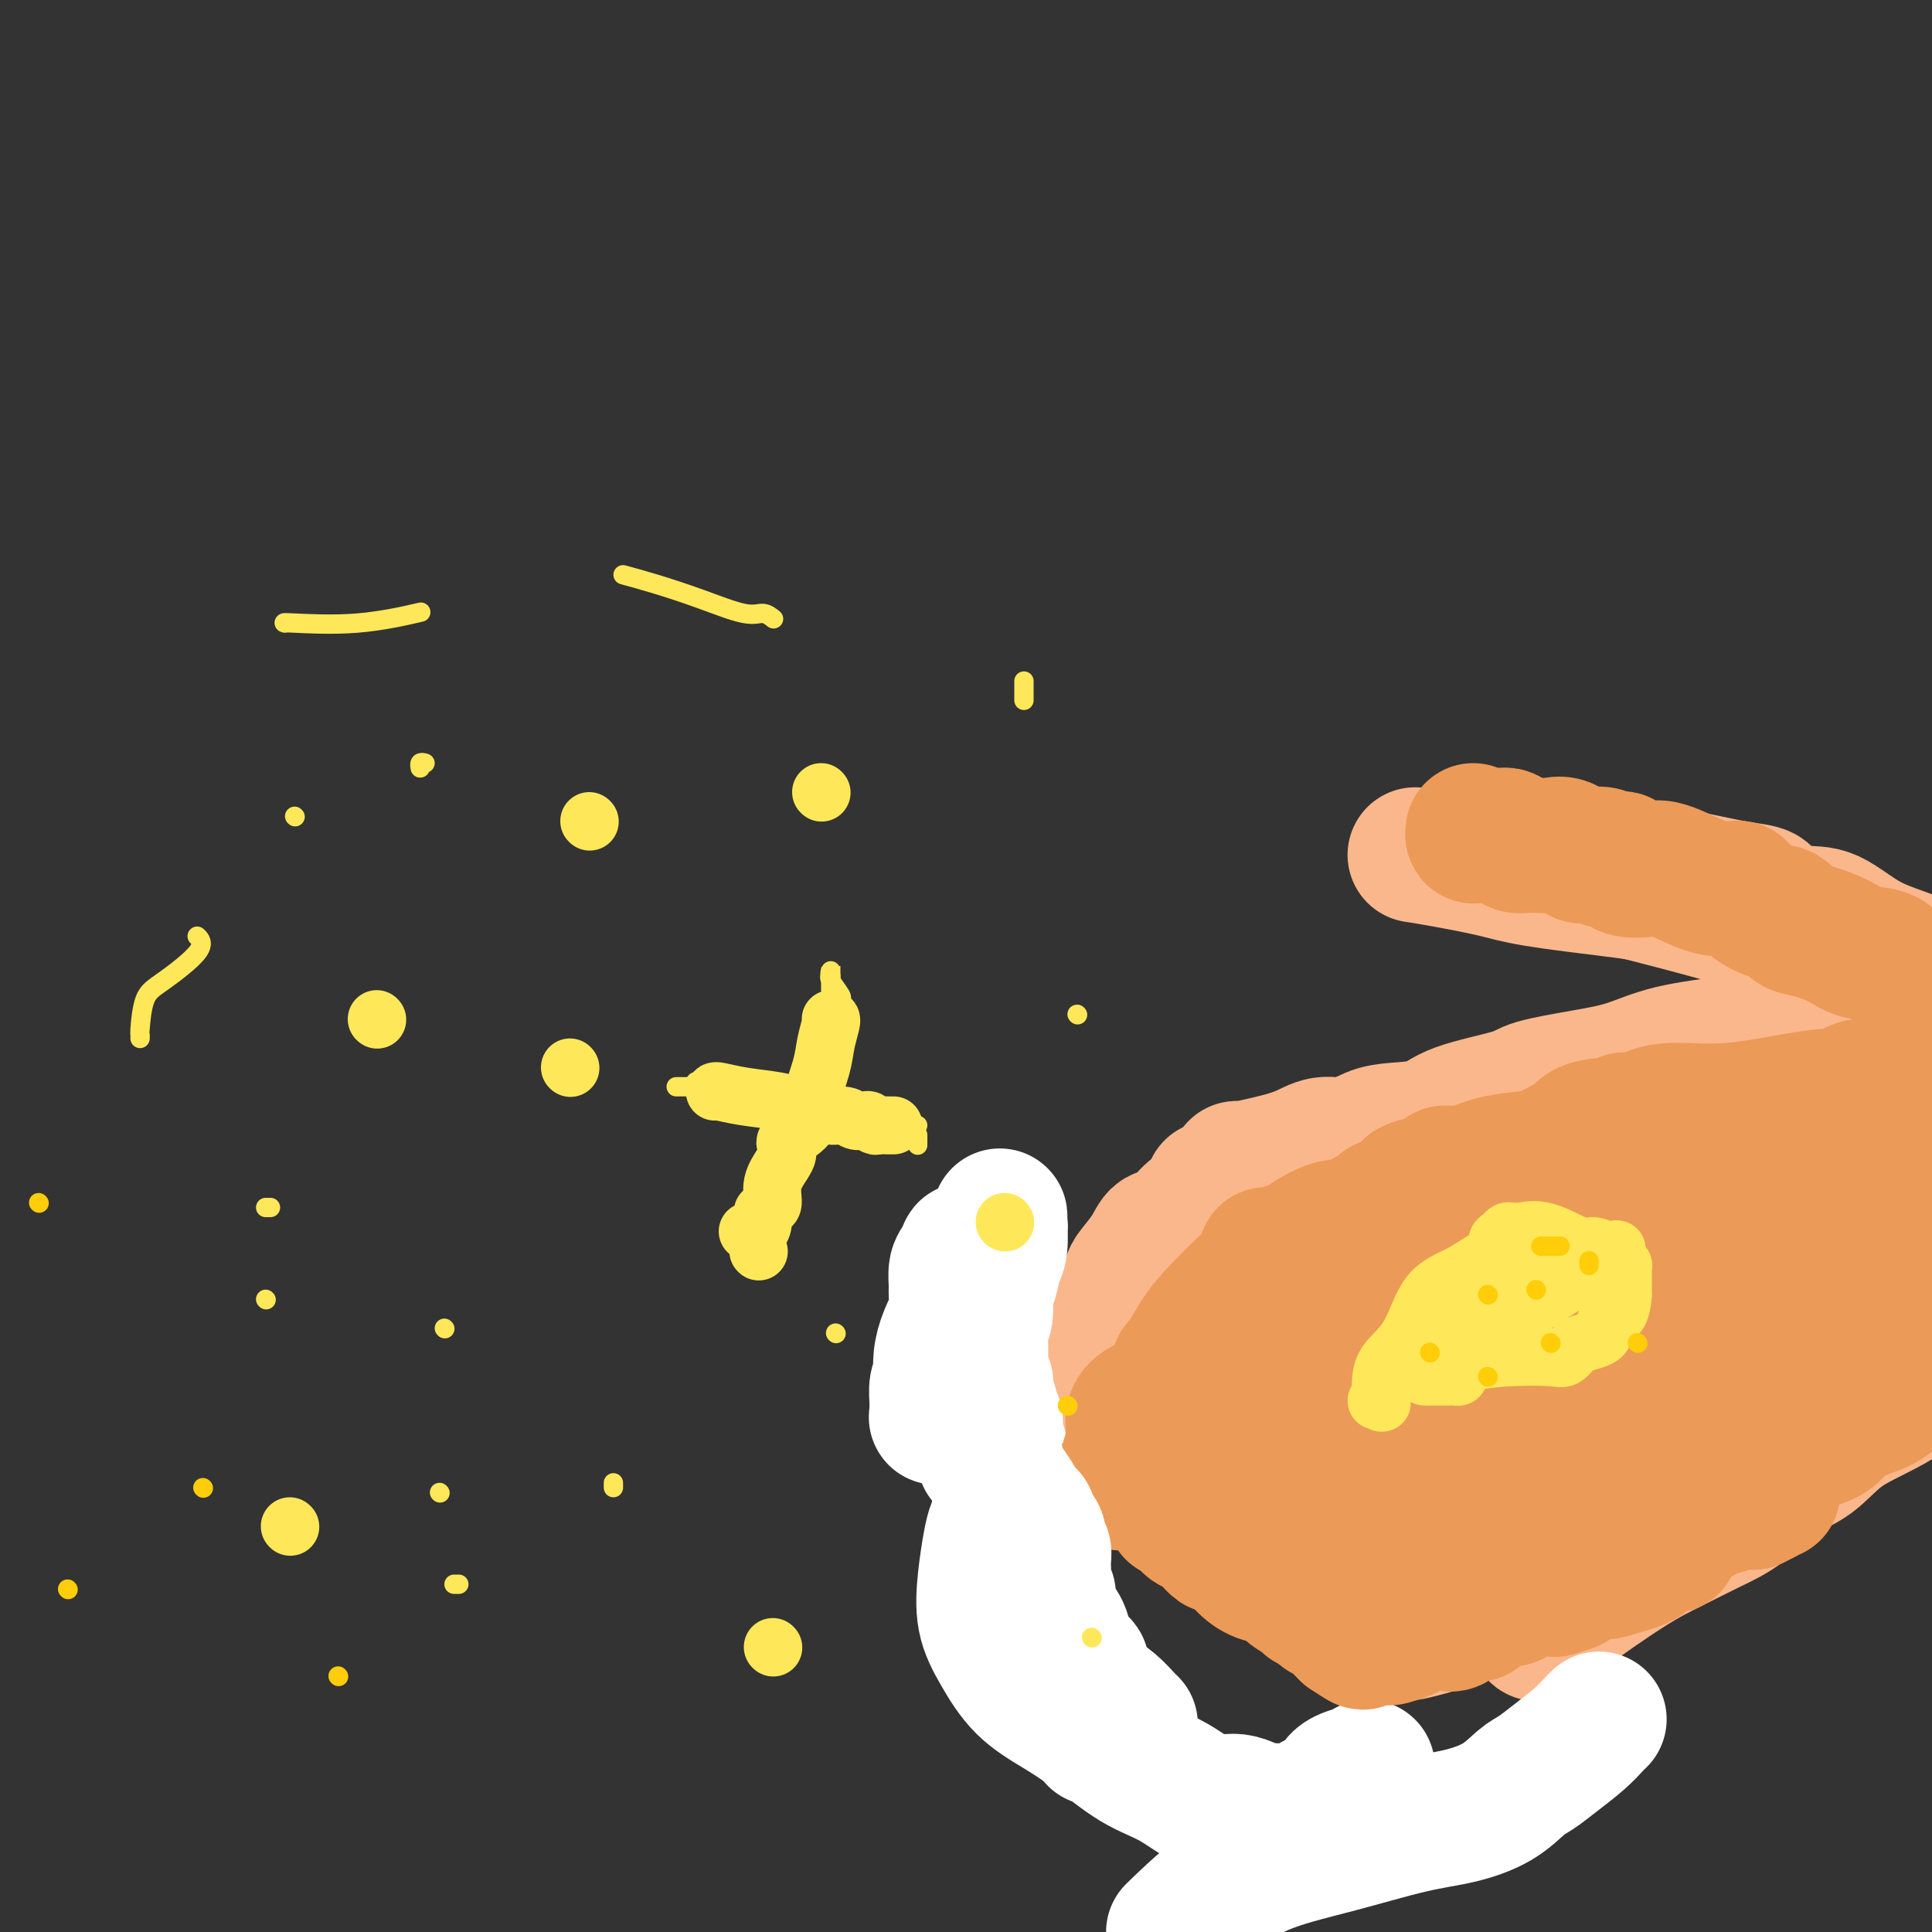 <svg viewBox='0 0 400 400' version='1.1' xmlns='http://www.w3.org/2000/svg' xmlns:xlink='http://www.w3.org/1999/xlink'><rect x="0" y="0" width="400" height="400" fill="#333333" stroke="none"/><g fill='none' stroke='#FBB78C' stroke-width='28' stroke-linecap='round' stroke-linejoin='round'><path d='M251,246c0.467,-0.052 0.934,-0.104 1,0c0.066,0.104 -0.270,0.364 0,0c0.270,-0.364 1.144,-1.351 2,-2c0.856,-0.649 1.692,-0.961 2,-1c0.308,-0.039 0.087,0.194 0,0c-0.087,-0.194 -0.040,-0.817 0,-1c0.040,-0.183 0.074,0.072 1,0c0.926,-0.072 2.743,-0.471 5,-1c2.257,-0.529 4.953,-1.189 7,-2c2.047,-0.811 3.443,-1.774 5,-2c1.557,-0.226 3.273,0.285 5,0c1.727,-0.285 3.464,-1.364 5,-2c1.536,-0.636 2.870,-0.828 5,-1c2.130,-0.172 5.056,-0.326 7,-1c1.944,-0.674 2.905,-1.870 6,-3c3.095,-1.130 8.324,-2.193 11,-3c2.676,-0.807 2.801,-1.357 5,-2c2.199,-0.643 6.474,-1.378 10,-2c3.526,-0.622 6.305,-1.129 9,-2c2.695,-0.871 5.308,-2.106 9,-3c3.692,-0.894 8.463,-1.448 12,-2c3.537,-0.552 5.841,-1.101 9,-2c3.159,-0.899 7.174,-2.149 10,-3c2.826,-0.851 4.463,-1.304 6,-2c1.537,-0.696 2.974,-1.635 4,-2c1.026,-0.365 1.639,-0.156 2,0c0.361,0.156 0.468,0.258 1,0c0.532,-0.258 1.489,-0.877 3,-1c1.511,-0.123 3.574,0.251 6,0c2.426,-0.251 5.213,-1.125 8,-2'/><path d='M293,177c1.568,0.242 3.135,0.485 6,1c2.865,0.515 7.027,1.304 10,2c2.973,0.696 4.755,1.299 9,2c4.245,0.701 10.951,1.499 15,2c4.049,0.501 5.439,0.705 7,1c1.561,0.295 3.292,0.680 5,1c1.708,0.320 3.392,0.573 5,1c1.608,0.427 3.139,1.027 6,2c2.861,0.973 7.052,2.320 10,3c2.948,0.680 4.655,0.691 6,1c1.345,0.309 2.330,0.914 3,1c0.670,0.086 1.024,-0.346 2,0c0.976,0.346 2.573,1.469 4,2c1.427,0.531 2.684,0.468 5,1c2.316,0.532 5.690,1.659 7,2c1.310,0.341 0.557,-0.105 1,0c0.443,0.105 2.081,0.759 3,1c0.919,0.241 1.120,0.069 2,0c0.880,-0.069 2.440,-0.034 4,0'/><path d='M310,173c1.467,0.842 2.934,1.684 4,2c1.066,0.316 1.730,0.104 2,0c0.270,-0.104 0.147,-0.102 1,0c0.853,0.102 2.684,0.303 6,1c3.316,0.697 8.117,1.891 13,3c4.883,1.109 9.848,2.133 14,3c4.152,0.867 7.489,1.577 10,2c2.511,0.423 4.194,0.560 5,1c0.806,0.440 0.736,1.183 2,2c1.264,0.817 3.864,1.708 6,2c2.136,0.292 3.810,-0.014 6,1c2.190,1.014 4.897,3.350 8,5c3.103,1.650 6.601,2.614 10,4c3.399,1.386 6.700,3.193 10,5'/><path d='M305,174c0.141,0.513 0.282,1.025 0,1c-0.282,-0.025 -0.986,-0.589 1,0c1.986,0.589 6.662,2.330 12,4c5.338,1.670 11.337,3.268 18,5c6.663,1.732 13.989,3.599 19,5c5.011,1.401 7.707,2.337 12,3c4.293,0.663 10.182,1.054 14,2c3.818,0.946 5.567,2.447 7,3c1.433,0.553 2.552,0.158 3,0c0.448,-0.158 0.224,-0.079 0,0'/><path d='M243,257c0.099,0.000 0.197,0.000 0,0c-0.197,0.000 -0.690,0.000 1,0c1.690,0.000 5.563,0.000 8,0c2.437,0.000 3.437,0.000 4,0c0.563,0.000 0.690,0.000 1,0c0.310,0.000 0.803,-0.000 1,0c0.197,0.000 0.099,0.000 0,0'/><path d='M252,253c-0.054,0.192 -0.109,0.383 0,0c0.109,-0.383 0.381,-1.342 1,-2c0.619,-0.658 1.583,-1.017 2,-1c0.417,0.017 0.285,0.409 1,0c0.715,-0.409 2.278,-1.618 3,-2c0.722,-0.382 0.604,0.062 1,0c0.396,-0.062 1.306,-0.631 3,-1c1.694,-0.369 4.170,-0.538 6,-1c1.830,-0.462 3.012,-1.218 5,-2c1.988,-0.782 4.781,-1.590 7,-2c2.219,-0.410 3.864,-0.421 6,-1c2.136,-0.579 4.762,-1.724 7,-2c2.238,-0.276 4.089,0.318 6,0c1.911,-0.318 3.884,-1.548 5,-2c1.116,-0.452 1.376,-0.125 3,0c1.624,0.125 4.613,0.048 6,0c1.387,-0.048 1.171,-0.066 2,0c0.829,0.066 2.704,0.216 4,0c1.296,-0.216 2.015,-0.797 3,-1c0.985,-0.203 2.237,-0.029 3,0c0.763,0.029 1.037,-0.087 2,0c0.963,0.087 2.616,0.378 4,0c1.384,-0.378 2.500,-1.426 4,-2c1.500,-0.574 3.385,-0.675 5,-1c1.615,-0.325 2.961,-0.874 4,-1c1.039,-0.126 1.773,0.173 3,0c1.227,-0.173 2.948,-0.817 4,-1c1.052,-0.183 1.437,0.095 2,0c0.563,-0.095 1.305,-0.564 2,-1c0.695,-0.436 1.341,-0.839 2,-1c0.659,-0.161 1.329,-0.081 2,0'/><path d='M360,229c4.463,-1.327 1.619,-1.144 1,-1c-0.619,0.144 0.987,0.249 3,0c2.013,-0.249 4.432,-0.851 7,-1c2.568,-0.149 5.285,0.156 8,0c2.715,-0.156 5.429,-0.774 8,-1c2.571,-0.226 5.000,-0.061 7,0c2.000,0.061 3.571,0.017 5,0c1.429,-0.017 2.714,-0.009 4,0'/><path d='M270,285c-0.112,0.049 -0.223,0.098 0,0c0.223,-0.098 0.782,-0.344 2,-1c1.218,-0.656 3.095,-1.724 5,-3c1.905,-1.276 3.838,-2.762 6,-4c2.162,-1.238 4.551,-2.229 6,-3c1.449,-0.771 1.956,-1.321 3,-2c1.044,-0.679 2.625,-1.487 4,-2c1.375,-0.513 2.546,-0.731 4,-2c1.454,-1.269 3.193,-3.590 5,-5c1.807,-1.410 3.683,-1.908 6,-3c2.317,-1.092 5.075,-2.779 8,-4c2.925,-1.221 6.017,-1.976 9,-3c2.983,-1.024 5.858,-2.315 8,-3c2.142,-0.685 3.550,-0.763 5,-1c1.450,-0.237 2.940,-0.634 4,-1c1.060,-0.366 1.688,-0.699 3,-1c1.312,-0.301 3.308,-0.568 6,-1c2.692,-0.432 6.082,-1.030 9,-2c2.918,-0.970 5.365,-2.312 9,-3c3.635,-0.688 8.459,-0.720 12,-1c3.541,-0.280 5.800,-0.806 8,-1c2.200,-0.194 4.343,-0.055 6,0c1.657,0.055 2.829,0.028 4,0'/><path d='M264,290c0.228,-0.018 0.456,-0.036 1,0c0.544,0.036 1.403,0.125 3,0c1.597,-0.125 3.934,-0.463 6,-1c2.066,-0.537 3.863,-1.272 6,-2c2.137,-0.728 4.614,-1.447 7,-2c2.386,-0.553 4.683,-0.939 9,-2c4.317,-1.061 10.656,-2.798 16,-4c5.344,-1.202 9.693,-1.869 14,-3c4.307,-1.131 8.573,-2.726 12,-4c3.427,-1.274 6.017,-2.228 9,-3c2.983,-0.772 6.360,-1.362 9,-2c2.640,-0.638 4.545,-1.326 7,-2c2.455,-0.674 5.462,-1.335 9,-2c3.538,-0.665 7.606,-1.333 11,-2c3.394,-0.667 6.112,-1.333 9,-2c2.888,-0.667 5.944,-1.333 9,-2'/><path d='M243,296c0.313,0.217 0.626,0.435 1,0c0.374,-0.435 0.808,-1.522 2,-2c1.192,-0.478 3.142,-0.348 6,-1c2.858,-0.652 6.623,-2.086 10,-3c3.377,-0.914 6.366,-1.307 10,-2c3.634,-0.693 7.912,-1.685 12,-3c4.088,-1.315 7.986,-2.954 12,-4c4.014,-1.046 8.142,-1.499 11,-2c2.858,-0.501 4.444,-1.051 7,-2c2.556,-0.949 6.082,-2.296 9,-3c2.918,-0.704 5.227,-0.763 7,-1c1.773,-0.237 3.011,-0.651 4,-1c0.989,-0.349 1.728,-0.632 2,-1c0.272,-0.368 0.078,-0.819 0,-1c-0.078,-0.181 -0.039,-0.090 0,0'/><path d='M270,320c-0.049,0.053 -0.099,0.106 0,0c0.099,-0.106 0.346,-0.372 1,-1c0.654,-0.628 1.717,-1.619 3,-2c1.283,-0.381 2.788,-0.153 4,-1c1.212,-0.847 2.131,-2.768 4,-4c1.869,-1.232 4.688,-1.776 7,-3c2.312,-1.224 4.116,-3.130 7,-5c2.884,-1.870 6.846,-3.704 10,-5c3.154,-1.296 5.499,-2.053 9,-3c3.501,-0.947 8.156,-2.082 12,-3c3.844,-0.918 6.876,-1.617 13,-3c6.124,-1.383 15.341,-3.449 23,-5c7.659,-1.551 13.760,-2.586 20,-4c6.240,-1.414 12.620,-3.207 19,-5'/><path d='M318,338c0.192,0.213 0.384,0.427 1,0c0.616,-0.427 1.657,-1.493 5,-4c3.343,-2.507 8.990,-6.453 13,-9c4.010,-2.547 6.385,-3.694 9,-5c2.615,-1.306 5.471,-2.771 8,-4c2.529,-1.229 4.730,-2.222 7,-4c2.270,-1.778 4.608,-4.341 7,-6c2.392,-1.659 4.837,-2.414 7,-4c2.163,-1.586 4.044,-4.004 7,-6c2.956,-1.996 6.987,-3.570 11,-6c4.013,-2.430 8.006,-5.715 12,-9'/><path d='M388,286c1.826,-0.340 3.652,-0.679 0,0c-3.652,0.679 -12.782,2.377 -20,4c-7.218,1.623 -12.525,3.170 -16,4c-3.475,0.830 -5.120,0.943 -6,1c-0.880,0.057 -0.995,0.057 -1,0c-0.005,-0.057 0.101,-0.170 0,0c-0.101,0.170 -0.409,0.624 -1,1c-0.591,0.376 -1.465,0.674 -3,1c-1.535,0.326 -3.731,0.678 -6,1c-2.269,0.322 -4.611,0.612 -6,1c-1.389,0.388 -1.826,0.874 -2,1c-0.174,0.126 -0.085,-0.107 0,0c0.085,0.107 0.167,0.554 0,1c-0.167,0.446 -0.583,0.889 -1,1c-0.417,0.111 -0.833,-0.111 -1,0c-0.167,0.111 -0.083,0.556 0,1'/><path d='M325,303c-0.599,0.618 -0.095,0.163 0,0c0.095,-0.163 -0.217,-0.035 1,0c1.217,0.035 3.965,-0.023 6,0c2.035,0.023 3.358,0.125 5,0c1.642,-0.125 3.605,-0.478 6,-1c2.395,-0.522 5.224,-1.212 7,-2c1.776,-0.788 2.501,-1.675 3,-2c0.499,-0.325 0.773,-0.087 1,0c0.227,0.087 0.407,0.023 1,0c0.593,-0.023 1.598,-0.007 2,0c0.402,0.007 0.201,0.003 0,0'/><path d='M305,249c-0.205,0.023 -0.409,0.047 -1,0c-0.591,-0.047 -1.567,-0.163 -2,0c-0.433,0.163 -0.323,0.605 -1,1c-0.677,0.395 -2.141,0.743 -4,1c-1.859,0.257 -4.113,0.423 -7,1c-2.887,0.577 -6.406,1.565 -12,3c-5.594,1.435 -13.264,3.316 -19,4c-5.736,0.684 -9.537,0.171 -12,0c-2.463,-0.171 -3.588,-0.001 -4,0c-0.412,0.001 -0.110,-0.167 0,0c0.110,0.167 0.030,0.668 0,1c-0.030,0.332 -0.008,0.493 0,1c0.008,0.507 0.002,1.360 0,2c-0.002,0.640 -0.000,1.068 0,2c0.000,0.932 -0.000,2.368 0,3c0.000,0.632 0.001,0.460 0,1c-0.001,0.540 -0.004,1.793 0,3c0.004,1.207 0.015,2.369 0,3c-0.015,0.631 -0.057,0.733 0,1c0.057,0.267 0.211,0.701 0,1c-0.211,0.299 -0.788,0.465 -1,1c-0.212,0.535 -0.060,1.439 0,2c0.060,0.561 0.026,0.779 0,1c-0.026,0.221 -0.046,0.444 0,1c0.046,0.556 0.156,1.445 1,2c0.844,0.555 2.422,0.778 4,1'/><path d='M247,285c1.762,1.008 3.668,1.529 6,2c2.332,0.471 5.090,0.891 8,1c2.910,0.109 5.973,-0.093 8,0c2.027,0.093 3.019,0.483 5,0c1.981,-0.483 4.950,-1.838 7,-3c2.050,-1.162 3.181,-2.131 4,-3c0.819,-0.869 1.327,-1.639 2,-3c0.673,-1.361 1.510,-3.312 2,-5c0.490,-1.688 0.632,-3.111 0,-5c-0.632,-1.889 -2.038,-4.243 -4,-7c-1.962,-2.757 -4.479,-5.915 -7,-8c-2.521,-2.085 -5.048,-3.096 -7,-4c-1.952,-0.904 -3.331,-1.700 -4,-2c-0.669,-0.300 -0.627,-0.104 -1,0c-0.373,0.104 -1.162,0.115 -2,0c-0.838,-0.115 -1.725,-0.356 -4,0c-2.275,0.356 -5.936,1.309 -8,2c-2.064,0.691 -2.530,1.121 -3,1c-0.470,-0.121 -0.945,-0.793 -2,0c-1.055,0.793 -2.689,3.051 -4,4c-1.311,0.949 -2.299,0.589 -3,1c-0.701,0.411 -1.116,1.595 -2,3c-0.884,1.405 -2.238,3.032 -3,4c-0.762,0.968 -0.932,1.277 -1,2c-0.068,0.723 -0.034,1.862 0,3'/><path d='M234,268c-0.953,2.194 -0.335,1.679 0,2c0.335,0.321 0.388,1.478 1,2c0.612,0.522 1.782,0.411 3,1c1.218,0.589 2.482,1.880 4,3c1.518,1.120 3.288,2.069 5,3c1.712,0.931 3.366,1.843 5,3c1.634,1.157 3.248,2.558 4,3c0.752,0.442 0.643,-0.076 1,0c0.357,0.076 1.181,0.747 2,1c0.819,0.253 1.635,0.088 2,0c0.365,-0.088 0.281,-0.099 1,0c0.719,0.099 2.243,0.307 3,0c0.757,-0.307 0.748,-1.129 1,-2c0.252,-0.871 0.767,-1.792 1,-3c0.233,-1.208 0.185,-2.702 0,-4c-0.185,-1.298 -0.508,-2.400 -2,-4c-1.492,-1.600 -4.154,-3.697 -6,-5c-1.846,-1.303 -2.875,-1.813 -4,-2c-1.125,-0.187 -2.346,-0.051 -3,0c-0.654,0.051 -0.742,0.017 -1,0c-0.258,-0.017 -0.687,-0.016 -1,0c-0.313,0.016 -0.511,0.049 -1,0c-0.489,-0.049 -1.271,-0.179 -2,0c-0.729,0.179 -1.406,0.666 -2,1c-0.594,0.334 -1.103,0.513 -2,1c-0.897,0.487 -2.180,1.281 -3,2c-0.820,0.719 -1.175,1.361 -2,2c-0.825,0.639 -2.118,1.274 -3,2c-0.882,0.726 -1.353,1.542 -2,2c-0.647,0.458 -1.471,0.560 -2,1c-0.529,0.440 -0.765,1.220 -1,2'/><path d='M230,279c-2.314,2.047 -0.600,1.165 0,1c0.600,-0.165 0.084,0.388 0,1c-0.084,0.612 0.264,1.285 0,2c-0.264,0.715 -1.140,1.474 0,3c1.140,1.526 4.294,3.819 6,5c1.706,1.181 1.963,1.250 3,2c1.037,0.750 2.855,2.182 5,3c2.145,0.818 4.618,1.024 8,2c3.382,0.976 7.673,2.723 10,4c2.327,1.277 2.691,2.083 4,3c1.309,0.917 3.564,1.943 5,3c1.436,1.057 2.051,2.145 3,3c0.949,0.855 2.230,1.479 5,3c2.770,1.521 7.028,3.940 11,5c3.972,1.060 7.657,0.762 10,1c2.343,0.238 3.343,1.012 4,1c0.657,-0.012 0.972,-0.811 1,-1c0.028,-0.189 -0.232,0.230 0,0c0.232,-0.230 0.955,-1.109 2,-2c1.045,-0.891 2.413,-1.793 3,-2c0.587,-0.207 0.394,0.280 1,0c0.606,-0.280 2.010,-1.326 3,-2c0.990,-0.674 1.567,-0.977 2,-1c0.433,-0.023 0.724,0.234 1,0c0.276,-0.234 0.538,-0.960 1,-2c0.462,-1.040 1.124,-2.395 2,-3c0.876,-0.605 1.964,-0.458 3,-1c1.036,-0.542 2.018,-1.771 3,-3'/><path d='M326,304c3.754,-2.630 2.138,-0.704 2,-1c-0.138,-0.296 1.201,-2.812 2,-4c0.799,-1.188 1.058,-1.046 1,-1c-0.058,0.046 -0.435,-0.005 -1,0c-0.565,0.005 -1.320,0.064 -3,0c-1.680,-0.064 -4.286,-0.252 -7,0c-2.714,0.252 -5.537,0.943 -8,2c-2.463,1.057 -4.568,2.479 -6,3c-1.432,0.521 -2.193,0.139 -3,0c-0.807,-0.139 -1.662,-0.036 -2,0c-0.338,0.036 -0.161,0.006 -1,0c-0.839,-0.006 -2.696,0.013 -4,0c-1.304,-0.013 -2.055,-0.058 -4,0c-1.945,0.058 -5.084,0.217 -8,-1c-2.916,-1.217 -5.608,-3.812 -11,-6c-5.392,-2.188 -13.484,-3.969 -20,-6c-6.516,-2.031 -11.455,-4.313 -16,-6c-4.545,-1.687 -8.696,-2.778 -12,-4c-3.304,-1.222 -5.762,-2.575 -8,-3c-2.238,-0.425 -4.256,0.078 -5,0c-0.744,-0.078 -0.212,-0.737 0,-1c0.212,-0.263 0.106,-0.132 0,0'/><path d='M212,276c-10.955,-4.022 -2.343,-1.077 1,0c3.343,1.077 1.416,0.288 1,0c-0.416,-0.288 0.680,-0.073 1,0c0.320,0.073 -0.135,0.006 0,0c0.135,-0.006 0.859,0.051 1,0c0.141,-0.051 -0.302,-0.210 0,0c0.302,0.210 1.351,0.787 2,1c0.649,0.213 0.900,0.061 1,0c0.100,-0.061 0.050,-0.030 0,0'/><path d='M230,276c0.079,0.004 0.157,0.007 0,0c-0.157,-0.007 -0.550,-0.025 -1,0c-0.450,0.025 -0.957,0.092 -1,0c-0.043,-0.092 0.379,-0.342 0,0c-0.379,0.342 -1.558,1.278 -2,2c-0.442,0.722 -0.149,1.231 0,2c0.149,0.769 0.152,1.796 0,3c-0.152,1.204 -0.458,2.583 0,4c0.458,1.417 1.681,2.872 2,4c0.319,1.128 -0.264,1.927 0,3c0.264,1.073 1.377,2.418 2,3c0.623,0.582 0.757,0.400 1,1c0.243,0.600 0.594,1.981 1,3c0.406,1.019 0.866,1.677 2,2c1.134,0.323 2.943,0.311 4,1c1.057,0.689 1.362,2.079 2,3c0.638,0.921 1.610,1.374 3,2c1.390,0.626 3.200,1.424 4,2c0.800,0.576 0.590,0.928 1,1c0.410,0.072 1.439,-0.136 2,0c0.561,0.136 0.654,0.615 1,1c0.346,0.385 0.946,0.675 1,1c0.054,0.325 -0.436,0.686 0,1c0.436,0.314 1.799,0.580 3,1c1.201,0.420 2.239,0.994 3,1c0.761,0.006 1.245,-0.555 3,0c1.755,0.555 4.780,2.226 7,3c2.220,0.774 3.634,0.650 5,1c1.366,0.350 2.683,1.175 4,2'/><path d='M277,323c3.966,1.022 2.879,0.078 3,0c0.121,-0.078 1.448,0.711 3,1c1.552,0.289 3.329,0.078 5,0c1.671,-0.078 3.235,-0.025 4,0c0.765,0.025 0.730,0.020 1,0c0.270,-0.020 0.845,-0.057 1,0c0.155,0.057 -0.110,0.207 1,0c1.110,-0.207 3.593,-0.773 6,-1c2.407,-0.227 4.736,-0.116 7,0c2.264,0.116 4.462,0.237 6,0c1.538,-0.237 2.415,-0.833 3,-1c0.585,-0.167 0.878,0.094 1,0c0.122,-0.094 0.073,-0.544 0,-1c-0.073,-0.456 -0.169,-0.918 0,-1c0.169,-0.082 0.605,0.217 1,0c0.395,-0.217 0.750,-0.949 1,-1c0.250,-0.051 0.394,0.579 0,1c-0.394,0.421 -1.328,0.634 -2,1c-0.672,0.366 -1.083,0.885 -2,2c-0.917,1.115 -2.338,2.825 -3,4c-0.662,1.175 -0.563,1.816 -1,2c-0.437,0.184 -1.411,-0.090 -2,0c-0.589,0.090 -0.795,0.545 -1,1'/><path d='M309,330c-1.867,1.668 -1.536,0.837 -2,1c-0.464,0.163 -1.725,1.318 -3,2c-1.275,0.682 -2.566,0.889 -3,1c-0.434,0.111 -0.012,0.125 0,0c0.012,-0.125 -0.387,-0.388 -1,0c-0.613,0.388 -1.441,1.426 -2,2c-0.559,0.574 -0.848,0.684 -2,1c-1.152,0.316 -3.168,0.839 -4,1c-0.832,0.161 -0.479,-0.040 -1,0c-0.521,0.040 -1.917,0.322 -3,0c-1.083,-0.322 -1.852,-1.249 -3,-2c-1.148,-0.751 -2.676,-1.325 -4,-2c-1.324,-0.675 -2.446,-1.452 -3,-2c-0.554,-0.548 -0.542,-0.868 -1,-1c-0.458,-0.132 -1.386,-0.077 -2,0c-0.614,0.077 -0.912,0.177 -1,0c-0.088,-0.177 0.035,-0.629 0,-1c-0.035,-0.371 -0.228,-0.659 -1,-1c-0.772,-0.341 -2.125,-0.733 -3,-1c-0.875,-0.267 -1.273,-0.410 -2,-1c-0.727,-0.590 -1.782,-1.629 -3,-2c-1.218,-0.371 -2.600,-0.075 -4,-1c-1.400,-0.925 -2.819,-3.073 -4,-4c-1.181,-0.927 -2.126,-0.634 -3,-1c-0.874,-0.366 -1.678,-1.390 -2,-2c-0.322,-0.610 -0.161,-0.805 0,-1'/><path d='M252,316c-5.517,-3.403 -1.311,-0.909 0,0c1.311,0.909 -0.275,0.233 -1,0c-0.725,-0.233 -0.590,-0.023 -1,0c-0.410,0.023 -1.364,-0.141 -2,-1c-0.636,-0.859 -0.955,-2.414 -1,-3c-0.045,-0.586 0.182,-0.202 0,0c-0.182,0.202 -0.774,0.222 -1,0c-0.226,-0.222 -0.084,-0.684 0,-1c0.084,-0.316 0.112,-0.484 0,-1c-0.112,-0.516 -0.363,-1.381 -1,-2c-0.637,-0.619 -1.658,-0.992 -2,-1c-0.342,-0.008 -0.004,0.348 0,0c0.004,-0.348 -0.324,-1.402 -1,-2c-0.676,-0.598 -1.698,-0.742 -2,-1c-0.302,-0.258 0.118,-0.630 0,-1c-0.118,-0.370 -0.774,-0.738 -1,-1c-0.226,-0.262 -0.022,-0.417 -1,-1c-0.978,-0.583 -3.136,-1.595 -4,-2c-0.864,-0.405 -0.432,-0.202 0,0'/></g>
<g fill='none' stroke='#FFFFFF' stroke-width='28' stroke-linecap='round' stroke-linejoin='round'><path d='M201,259c-0.445,0.050 -0.890,0.101 -1,0c-0.110,-0.101 0.114,-0.352 0,0c-0.114,0.352 -0.565,1.307 -1,2c-0.435,0.693 -0.853,1.124 -1,2c-0.147,0.876 -0.024,2.197 0,3c0.024,0.803 -0.050,1.086 0,2c0.050,0.914 0.224,2.457 0,4c-0.224,1.543 -0.847,3.085 -1,4c-0.153,0.915 0.166,1.203 0,2c-0.166,0.797 -0.815,2.104 -1,3c-0.185,0.896 0.094,1.382 0,2c-0.094,0.618 -0.561,1.370 -1,2c-0.439,0.630 -0.851,1.139 -1,2c-0.149,0.861 -0.035,2.074 0,3c0.035,0.926 -0.008,1.564 0,2c0.008,0.436 0.066,0.670 0,1c-0.066,0.330 -0.255,0.758 0,0c0.255,-0.758 0.954,-2.700 1,-5c0.046,-2.300 -0.562,-4.959 0,-8c0.562,-3.041 2.295,-6.465 4,-9c1.705,-2.535 3.382,-4.183 4,-5c0.618,-0.817 0.177,-0.805 0,-1c-0.177,-0.195 -0.088,-0.598 0,-1'/><path d='M203,264c1.399,-3.057 0.896,-2.699 1,-3c0.104,-0.301 0.816,-1.262 1,-2c0.184,-0.738 -0.161,-1.254 0,-2c0.161,-0.746 0.828,-1.724 1,-2c0.172,-0.276 -0.150,0.150 0,0c0.150,-0.150 0.773,-0.875 1,-1c0.227,-0.125 0.058,0.349 0,0c-0.058,-0.349 -0.004,-1.520 0,-2c0.004,-0.480 -0.041,-0.268 0,1c0.041,1.268 0.170,3.592 0,5c-0.170,1.408 -0.638,1.899 -1,3c-0.362,1.101 -0.619,2.811 -1,4c-0.381,1.189 -0.887,1.855 -1,3c-0.113,1.145 0.166,2.768 0,4c-0.166,1.232 -0.778,2.074 -1,3c-0.222,0.926 -0.056,1.935 0,3c0.056,1.065 0.001,2.186 0,3c-0.001,0.814 0.052,1.321 0,2c-0.052,0.679 -0.207,1.530 0,2c0.207,0.470 0.777,0.559 1,1c0.223,0.441 0.098,1.234 0,2c-0.098,0.766 -0.171,1.505 0,2c0.171,0.495 0.585,0.748 1,1'/><path d='M205,291c0.532,3.117 0.860,2.911 1,3c0.140,0.089 0.090,0.475 0,1c-0.090,0.525 -0.220,1.189 0,2c0.220,0.811 0.791,1.768 1,3c0.209,1.232 0.057,2.739 0,4c-0.057,1.261 -0.018,2.276 0,3c0.018,0.724 0.016,1.156 0,2c-0.016,0.844 -0.046,2.098 0,3c0.046,0.902 0.168,1.450 0,2c-0.168,0.550 -0.626,1.103 -1,2c-0.374,0.897 -0.665,2.140 -1,4c-0.335,1.860 -0.714,4.338 -1,7c-0.286,2.662 -0.480,5.507 0,8c0.480,2.493 1.636,4.634 3,7c1.364,2.366 2.938,4.955 5,7c2.062,2.045 4.611,3.545 7,5c2.389,1.455 4.619,2.866 6,4c1.381,1.134 1.915,1.990 2,2c0.085,0.010 -0.278,-0.826 1,0c1.278,0.826 4.198,3.315 7,5c2.802,1.685 5.485,2.567 8,4c2.515,1.433 4.861,3.417 7,4c2.139,0.583 4.070,-0.235 6,0c1.930,0.235 3.860,1.521 5,2c1.140,0.479 1.491,0.149 2,0c0.509,-0.149 1.175,-0.117 2,0c0.825,0.117 1.807,0.319 3,0c1.193,-0.319 2.596,-1.160 4,-2'/><path d='M272,373c4.326,-0.801 4.140,-2.803 5,-4c0.860,-1.197 2.767,-1.589 4,-2c1.233,-0.411 1.794,-0.841 2,-1c0.206,-0.159 0.059,-0.045 0,0c-0.059,0.045 -0.029,0.023 0,0'/><path d='M331,356c0.055,-0.049 0.111,-0.098 0,0c-0.111,0.098 -0.388,0.342 -1,1c-0.612,0.658 -1.560,1.730 -3,3c-1.440,1.270 -3.372,2.739 -5,4c-1.628,1.261 -2.952,2.314 -4,3c-1.048,0.686 -1.821,1.005 -3,2c-1.179,0.995 -2.765,2.666 -5,4c-2.235,1.334 -5.119,2.332 -8,3c-2.881,0.668 -5.758,1.008 -10,2c-4.242,0.992 -9.848,2.637 -15,4c-5.152,1.363 -9.849,2.444 -14,4c-4.151,1.556 -7.758,3.587 -11,6c-3.242,2.413 -6.121,5.206 -9,8'/></g>
<g fill='none' stroke='#EC9A57' stroke-width='28' stroke-linecap='round' stroke-linejoin='round'><path d='M232,307c-0.095,-0.410 -0.190,-0.819 0,-1c0.190,-0.181 0.666,-0.132 1,-1c0.334,-0.868 0.525,-2.651 1,-4c0.475,-1.349 1.235,-2.264 1,-4c-0.235,-1.736 -1.464,-4.294 2,-6c3.464,-1.706 11.622,-2.560 15,-3c3.378,-0.440 1.978,-0.467 2,-1c0.022,-0.533 1.468,-1.574 2,-2c0.532,-0.426 0.150,-0.238 0,0c-0.150,0.238 -0.069,0.526 1,0c1.069,-0.526 3.127,-1.865 5,-3c1.873,-1.135 3.561,-2.065 5,-3c1.439,-0.935 2.627,-1.873 4,-3c1.373,-1.127 2.930,-2.442 4,-3c1.070,-0.558 1.653,-0.360 2,-1c0.347,-0.640 0.458,-2.119 1,-3c0.542,-0.881 1.517,-1.164 2,-2c0.483,-0.836 0.476,-2.225 1,-3c0.524,-0.775 1.578,-0.936 2,-1c0.422,-0.064 0.211,-0.032 0,0'/><path d='M244,285c-0.043,-0.855 -0.087,-1.710 0,-2c0.087,-0.290 0.303,-0.016 1,-1c0.697,-0.984 1.875,-3.228 3,-5c1.125,-1.772 2.198,-3.073 4,-5c1.802,-1.927 4.334,-4.481 6,-6c1.666,-1.519 2.466,-2.003 3,-3c0.534,-0.997 0.802,-2.507 1,-3c0.198,-0.493 0.327,0.032 1,0c0.673,-0.032 1.888,-0.619 3,-1c1.112,-0.381 2.119,-0.554 3,-1c0.881,-0.446 1.637,-1.164 3,-2c1.363,-0.836 3.335,-1.791 5,-2c1.665,-0.209 3.023,0.329 4,0c0.977,-0.329 1.573,-1.526 2,-2c0.427,-0.474 0.685,-0.225 1,0c0.315,0.225 0.687,0.424 1,0c0.313,-0.424 0.567,-1.473 1,-2c0.433,-0.527 1.044,-0.533 2,-1c0.956,-0.467 2.257,-1.395 3,-2c0.743,-0.605 0.926,-0.887 1,-1c0.074,-0.113 0.037,-0.056 0,0'/><path d='M292,246c2.083,-1.189 1.790,-0.161 2,0c0.210,0.161 0.925,-0.543 2,-1c1.075,-0.457 2.512,-0.665 3,-1c0.488,-0.335 0.026,-0.797 0,-1c-0.026,-0.203 0.383,-0.147 1,0c0.617,0.147 1.443,0.386 3,0c1.557,-0.386 3.846,-1.395 6,-2c2.154,-0.605 4.175,-0.805 6,-1c1.825,-0.195 3.456,-0.384 5,-1c1.544,-0.616 3.002,-1.657 4,-2c0.998,-0.343 1.537,0.014 2,0c0.463,-0.014 0.849,-0.400 1,-1c0.151,-0.600 0.068,-1.415 1,-2c0.932,-0.585 2.881,-0.939 4,-1c1.119,-0.061 1.410,0.172 2,0c0.590,-0.172 1.480,-0.748 2,-1c0.520,-0.252 0.672,-0.179 1,0c0.328,0.179 0.833,0.465 2,0c1.167,-0.465 2.998,-1.680 6,-2c3.002,-0.320 7.176,0.256 12,0c4.824,-0.256 10.300,-1.345 14,-2c3.700,-0.655 5.626,-0.877 7,-1c1.374,-0.123 2.197,-0.146 3,0c0.803,0.146 1.586,0.462 2,0c0.414,-0.462 0.458,-1.701 2,-2c1.542,-0.299 4.584,0.343 8,0c3.416,-0.343 7.208,-1.672 11,-3'/><path d='M288,281c-0.105,0.234 -0.209,0.468 0,0c0.209,-0.468 0.732,-1.638 2,-3c1.268,-1.362 3.280,-2.916 5,-4c1.720,-1.084 3.148,-1.700 5,-2c1.852,-0.300 4.129,-0.286 6,-1c1.871,-0.714 3.336,-2.156 6,-3c2.664,-0.844 6.526,-1.091 11,-2c4.474,-0.909 9.560,-2.481 15,-4c5.440,-1.519 11.234,-2.986 20,-5c8.766,-2.014 20.505,-4.575 30,-7c9.495,-2.425 16.748,-4.712 24,-7'/><path d='M305,172c-0.059,0.423 -0.118,0.845 0,1c0.118,0.155 0.413,0.042 1,0c0.587,-0.042 1.467,-0.012 2,0c0.533,0.012 0.721,0.006 1,0c0.279,-0.006 0.651,-0.012 1,0c0.349,0.012 0.674,0.042 1,0c0.326,-0.042 0.651,-0.155 1,0c0.349,0.155 0.722,0.577 1,1c0.278,0.423 0.462,0.846 1,1c0.538,0.154 1.431,0.039 2,0c0.569,-0.039 0.814,-0.003 1,0c0.186,0.003 0.313,-0.027 1,0c0.687,0.027 1.933,0.111 3,0c1.067,-0.111 1.956,-0.418 3,0c1.044,0.418 2.244,1.562 3,2c0.756,0.438 1.069,0.169 2,0c0.931,-0.169 2.482,-0.238 3,0c0.518,0.238 0.005,0.782 0,1c-0.005,0.218 0.497,0.109 1,0'/><path d='M333,178c5.011,0.940 3.537,0.291 3,0c-0.537,-0.291 -0.139,-0.224 0,0c0.139,0.224 0.018,0.606 0,1c-0.018,0.394 0.068,0.799 1,1c0.932,0.201 2.712,0.197 4,0c1.288,-0.197 2.085,-0.588 4,0c1.915,0.588 4.948,2.157 7,3c2.052,0.843 3.124,0.962 4,1c0.876,0.038 1.558,-0.005 2,0c0.442,0.005 0.644,0.059 1,0c0.356,-0.059 0.865,-0.232 1,0c0.135,0.232 -0.106,0.869 0,1c0.106,0.131 0.557,-0.246 1,0c0.443,0.246 0.876,1.113 2,2c1.124,0.887 2.939,1.795 4,2c1.061,0.205 1.368,-0.293 2,0c0.632,0.293 1.588,1.378 2,2c0.412,0.622 0.282,0.782 1,1c0.718,0.218 2.286,0.495 4,1c1.714,0.505 3.573,1.238 5,2c1.427,0.762 2.423,1.551 4,2c1.577,0.449 3.736,0.557 5,1c1.264,0.443 1.632,1.222 2,2'/><path d='M392,200c5.607,2.845 3.125,1.958 3,2c-0.125,0.042 2.107,1.012 4,2c1.893,0.988 3.446,1.994 5,3'/><path d='M387,234c-0.787,0.572 -1.574,1.144 -2,2c-0.426,0.856 -0.492,1.996 -1,3c-0.508,1.004 -1.459,1.871 -2,3c-0.541,1.129 -0.671,2.519 -1,4c-0.329,1.481 -0.857,3.053 -1,4c-0.143,0.947 0.098,1.270 0,2c-0.098,0.730 -0.535,1.866 -1,3c-0.465,1.134 -0.959,2.267 -2,3c-1.041,0.733 -2.630,1.065 -4,2c-1.370,0.935 -2.523,2.474 -4,4c-1.477,1.526 -3.279,3.038 -5,4c-1.721,0.962 -3.360,1.373 -6,3c-2.640,1.627 -6.279,4.470 -10,7c-3.721,2.530 -7.523,4.749 -11,7c-3.477,2.251 -6.629,4.536 -11,6c-4.371,1.464 -9.961,2.109 -14,3c-4.039,0.891 -6.528,2.029 -9,3c-2.472,0.971 -4.926,1.775 -6,3c-1.074,1.225 -0.768,2.871 -1,4c-0.232,1.129 -1.001,1.741 -1,2c0.001,0.259 0.771,0.163 1,0c0.229,-0.163 -0.085,-0.394 3,-3c3.085,-2.606 9.568,-7.587 16,-11c6.432,-3.413 12.812,-5.259 19,-7c6.188,-1.741 12.183,-3.378 17,-5c4.817,-1.622 8.456,-3.229 11,-4c2.544,-0.771 3.993,-0.708 5,-1c1.007,-0.292 1.574,-0.941 3,-2c1.426,-1.059 3.713,-2.530 6,-4'/><path d='M376,269c10.371,-4.283 5.797,-3.491 5,-4c-0.797,-0.509 2.181,-2.319 4,-4c1.819,-1.681 2.480,-3.233 3,-4c0.520,-0.767 0.901,-0.749 1,-1c0.099,-0.251 -0.084,-0.771 0,-1c0.084,-0.229 0.437,-0.166 -1,0c-1.437,0.166 -4.662,0.435 -7,0c-2.338,-0.435 -3.788,-1.575 -6,-2c-2.212,-0.425 -5.186,-0.137 -7,0c-1.814,0.137 -2.468,0.122 -3,0c-0.532,-0.122 -0.942,-0.351 -2,0c-1.058,0.351 -2.763,1.282 -4,2c-1.237,0.718 -2.004,1.225 -3,2c-0.996,0.775 -2.219,1.819 -4,3c-1.781,1.181 -4.121,2.498 -5,3c-0.879,0.502 -0.298,0.187 -1,0c-0.702,-0.187 -2.686,-0.248 -3,0c-0.314,0.248 1.044,0.805 2,1c0.956,0.195 1.510,0.027 3,0c1.490,-0.027 3.915,0.085 6,0c2.085,-0.085 3.831,-0.369 6,-1c2.169,-0.631 4.763,-1.609 7,-3c2.237,-1.391 4.119,-3.196 6,-5'/><path d='M373,255c3.425,-1.525 5.488,-1.337 7,-2c1.512,-0.663 2.473,-2.177 3,-3c0.527,-0.823 0.621,-0.955 1,-1c0.379,-0.045 1.043,-0.005 1,0c-0.043,0.005 -0.792,-0.027 -1,0c-0.208,0.027 0.126,0.112 -1,0c-1.126,-0.112 -3.710,-0.422 -8,-1c-4.290,-0.578 -10.284,-1.423 -14,-2c-3.716,-0.577 -5.154,-0.884 -8,-1c-2.846,-0.116 -7.101,-0.040 -11,0c-3.899,0.040 -7.441,0.043 -9,0c-1.559,-0.043 -1.134,-0.131 -1,0c0.134,0.131 -0.023,0.481 0,1c0.023,0.519 0.227,1.208 2,2c1.773,0.792 5.114,1.686 8,2c2.886,0.314 5.315,0.046 11,0c5.685,-0.046 14.624,0.130 23,0c8.376,-0.130 16.188,-0.565 24,-1'/><path d='M390,258c1.454,-0.941 2.907,-1.881 0,0c-2.907,1.881 -10.175,6.584 -17,11c-6.825,4.416 -13.206,8.547 -18,12c-4.794,3.453 -8.003,6.230 -10,8c-1.997,1.770 -2.784,2.533 -3,3c-0.216,0.467 0.140,0.637 0,1c-0.140,0.363 -0.774,0.919 -1,1c-0.226,0.081 -0.042,-0.314 0,0c0.042,0.314 -0.058,1.338 0,2c0.058,0.662 0.272,0.961 0,1c-0.272,0.039 -1.031,-0.183 -2,0c-0.969,0.183 -2.147,0.769 -3,1c-0.853,0.231 -1.381,0.106 -4,1c-2.619,0.894 -7.329,2.808 -11,4c-3.671,1.192 -6.304,1.660 -9,2c-2.696,0.340 -5.454,0.550 -7,1c-1.546,0.450 -1.878,1.141 -2,1c-0.122,-0.141 -0.033,-1.115 0,-2c0.033,-0.885 0.009,-1.681 0,-2c-0.009,-0.319 -0.005,-0.159 0,0'/><path d='M250,294c-0.445,-0.035 -0.890,-0.070 -1,0c-0.110,0.070 0.114,0.246 0,1c-0.114,0.754 -0.567,2.085 -1,3c-0.433,0.915 -0.848,1.414 -1,2c-0.152,0.586 -0.042,1.259 0,2c0.042,0.741 0.017,1.550 0,2c-0.017,0.450 -0.026,0.540 0,1c0.026,0.460 0.086,1.289 0,2c-0.086,0.711 -0.320,1.303 0,2c0.320,0.697 1.192,1.499 2,2c0.808,0.501 1.553,0.702 2,1c0.447,0.298 0.597,0.695 1,1c0.403,0.305 1.058,0.518 2,1c0.942,0.482 2.170,1.232 4,2c1.830,0.768 4.260,1.553 6,2c1.740,0.447 2.789,0.554 4,1c1.211,0.446 2.585,1.229 4,2c1.415,0.771 2.872,1.531 4,2c1.128,0.469 1.928,0.649 3,1c1.072,0.351 2.416,0.874 4,1c1.584,0.126 3.409,-0.144 4,0c0.591,0.144 -0.051,0.704 0,1c0.051,0.296 0.795,0.328 1,0c0.205,-0.328 -0.129,-1.018 0,-1c0.129,0.018 0.720,0.742 1,0c0.280,-0.742 0.250,-2.952 0,-5c-0.250,-2.048 -0.721,-3.936 -1,-6c-0.279,-2.064 -0.365,-4.304 -1,-6c-0.635,-1.696 -1.817,-2.848 -3,-4'/><path d='M284,304c-1.000,-2.755 -1.000,-1.643 -1,-2c-0.000,-0.357 -0.001,-2.183 0,-3c0.001,-0.817 0.004,-0.623 0,-1c-0.004,-0.377 -0.015,-1.324 0,-2c0.015,-0.676 0.056,-1.081 0,-2c-0.056,-0.919 -0.209,-2.352 0,-3c0.209,-0.648 0.779,-0.511 1,-1c0.221,-0.489 0.093,-1.604 0,-2c-0.093,-0.396 -0.152,-0.073 -1,0c-0.848,0.073 -2.485,-0.103 -4,0c-1.515,0.103 -2.907,0.485 -5,1c-2.093,0.515 -4.887,1.161 -9,2c-4.113,0.839 -9.545,1.869 -13,3c-3.455,1.131 -4.934,2.364 -7,3c-2.066,0.636 -4.719,0.676 -6,1c-1.281,0.324 -1.189,0.931 -1,1c0.189,0.069 0.475,-0.399 1,0c0.525,0.399 1.290,1.665 2,2c0.710,0.335 1.366,-0.261 2,0c0.634,0.261 1.248,1.378 2,2c0.752,0.622 1.644,0.749 2,1c0.356,0.251 0.178,0.625 0,1'/><path d='M247,305c1.431,1.525 1.010,1.837 1,2c-0.010,0.163 0.392,0.177 1,1c0.608,0.823 1.424,2.454 2,3c0.576,0.546 0.914,0.006 1,0c0.086,-0.006 -0.079,0.522 0,1c0.079,0.478 0.404,0.906 1,2c0.596,1.094 1.464,2.855 2,4c0.536,1.145 0.740,1.673 1,2c0.260,0.327 0.577,0.454 1,1c0.423,0.546 0.951,1.511 1,2c0.049,0.489 -0.382,0.503 0,1c0.382,0.497 1.576,1.478 3,2c1.424,0.522 3.080,0.584 4,1c0.920,0.416 1.106,1.187 2,2c0.894,0.813 2.495,1.667 3,2c0.505,0.333 -0.087,0.146 0,0c0.087,-0.146 0.853,-0.249 1,0c0.147,0.249 -0.325,0.851 0,1c0.325,0.149 1.446,-0.156 2,0c0.554,0.156 0.540,0.773 1,1c0.460,0.227 1.395,0.065 2,0c0.605,-0.065 0.880,-0.031 2,0c1.120,0.031 3.084,0.060 5,0c1.916,-0.060 3.785,-0.208 6,0c2.215,0.208 4.776,0.774 6,1c1.224,0.226 1.112,0.113 1,0'/><path d='M296,334c3.303,0.170 1.559,0.097 2,0c0.441,-0.097 3.067,-0.216 5,-1c1.933,-0.784 3.172,-2.233 5,-3c1.828,-0.767 4.246,-0.850 6,-1c1.754,-0.150 2.846,-0.365 4,-1c1.154,-0.635 2.372,-1.689 3,-2c0.628,-0.311 0.667,0.120 1,0c0.333,-0.120 0.960,-0.792 1,-1c0.040,-0.208 -0.508,0.049 0,0c0.508,-0.049 2.071,-0.402 3,-1c0.929,-0.598 1.223,-1.439 2,-2c0.777,-0.561 2.035,-0.842 4,-2c1.965,-1.158 4.636,-3.195 7,-4c2.364,-0.805 4.422,-0.379 6,-1c1.578,-0.621 2.675,-2.287 4,-3c1.325,-0.713 2.877,-0.471 4,-1c1.123,-0.529 1.817,-1.829 3,-3c1.183,-1.171 2.855,-2.212 4,-3c1.145,-0.788 1.764,-1.322 3,-2c1.236,-0.678 3.088,-1.499 4,-2c0.912,-0.501 0.883,-0.681 1,-1c0.117,-0.319 0.380,-0.775 1,-1c0.620,-0.225 1.599,-0.217 3,-1c1.401,-0.783 3.226,-2.356 5,-3c1.774,-0.644 3.496,-0.358 5,-1c1.504,-0.642 2.790,-2.211 4,-3c1.210,-0.789 2.346,-0.797 3,-1c0.654,-0.203 0.827,-0.602 1,-1'/><path d='M390,289c11.950,-6.155 5.825,-2.044 4,-1c-1.825,1.044 0.651,-0.979 2,-2c1.349,-1.021 1.572,-1.039 2,-1c0.428,0.039 1.061,0.133 1,0c-0.061,-0.133 -0.816,-0.495 -2,0c-1.184,0.495 -2.797,1.847 -4,3c-1.203,1.153 -1.994,2.106 -4,3c-2.006,0.894 -5.226,1.727 -7,3c-1.774,1.273 -2.103,2.984 -5,4c-2.897,1.016 -8.363,1.336 -12,2c-3.637,0.664 -5.445,1.673 -7,3c-1.555,1.327 -2.856,2.971 -5,4c-2.144,1.029 -5.131,1.443 -7,2c-1.869,0.557 -2.621,1.259 -5,2c-2.379,0.741 -6.386,1.523 -9,2c-2.614,0.477 -3.835,0.649 -5,1c-1.165,0.351 -2.276,0.879 -3,1c-0.724,0.121 -1.062,-0.167 -1,0c0.062,0.167 0.525,0.788 0,1c-0.525,0.212 -2.038,0.016 -3,0c-0.962,-0.016 -1.374,0.150 -2,1c-0.626,0.850 -1.464,2.386 -2,3c-0.536,0.614 -0.768,0.307 -1,0'/><path d='M315,320c-9.419,3.343 -1.967,0.700 2,-1c3.967,-1.700 4.450,-2.459 7,-4c2.550,-1.541 7.167,-3.866 11,-6c3.833,-2.134 6.881,-4.079 10,-6c3.119,-1.921 6.309,-3.818 8,-5c1.691,-1.182 1.882,-1.649 2,-2c0.118,-0.351 0.161,-0.587 0,-1c-0.161,-0.413 -0.526,-1.004 0,-1c0.526,0.004 1.945,0.604 3,0c1.055,-0.604 1.748,-2.410 5,-4c3.252,-1.590 9.064,-2.962 13,-4c3.936,-1.038 5.997,-1.741 8,-3c2.003,-1.259 3.949,-3.074 5,-4c1.051,-0.926 1.207,-0.964 1,-1c-0.207,-0.036 -0.776,-0.069 -1,0c-0.224,0.069 -0.102,0.239 -1,0c-0.898,-0.239 -2.815,-0.887 -4,-1c-1.185,-0.113 -1.638,0.310 -3,1c-1.362,0.690 -3.633,1.649 -6,3c-2.367,1.351 -4.830,3.095 -8,4c-3.170,0.905 -7.049,0.973 -10,2c-2.951,1.027 -4.976,3.014 -7,5'/><path d='M350,292c-7.006,3.390 -7.521,4.364 -9,5c-1.479,0.636 -3.921,0.933 -6,2c-2.079,1.067 -3.794,2.905 -5,4c-1.206,1.095 -1.903,1.447 -3,2c-1.097,0.553 -2.595,1.308 -5,2c-2.405,0.692 -5.716,1.320 -8,2c-2.284,0.680 -3.542,1.413 -4,2c-0.458,0.587 -0.116,1.029 0,1c0.116,-0.029 0.007,-0.530 -1,0c-1.007,0.530 -2.913,2.089 -4,3c-1.087,0.911 -1.355,1.172 -2,2c-0.645,0.828 -1.669,2.223 -2,3c-0.331,0.777 0.029,0.937 0,1c-0.029,0.063 -0.449,0.030 0,0c0.449,-0.030 1.766,-0.057 3,0c1.234,0.057 2.384,0.198 4,0c1.616,-0.198 3.697,-0.736 5,-1c1.303,-0.264 1.827,-0.253 2,0c0.173,0.253 -0.005,0.748 0,1c0.005,0.252 0.194,0.260 0,1c-0.194,0.740 -0.770,2.211 -1,3c-0.230,0.789 -0.115,0.894 0,1'/><path d='M314,326c0.063,0.923 -0.280,0.229 0,0c0.280,-0.229 1.184,0.005 2,0c0.816,-0.005 1.543,-0.250 3,-1c1.457,-0.750 3.645,-2.005 5,-3c1.355,-0.995 1.876,-1.731 2,-2c0.124,-0.269 -0.150,-0.072 1,0c1.150,0.072 3.722,0.019 5,0c1.278,-0.019 1.261,-0.005 2,0c0.739,0.005 2.236,0.001 4,0c1.764,-0.001 3.797,0.002 5,0c1.203,-0.002 1.577,-0.009 2,0c0.423,0.009 0.895,0.033 1,0c0.105,-0.033 -0.157,-0.122 -1,0c-0.843,0.122 -2.265,0.456 -3,1c-0.735,0.544 -0.781,1.298 -2,2c-1.219,0.702 -3.609,1.351 -6,2'/><path d='M334,325c-2.166,0.781 -1.580,0.233 -2,0c-0.420,-0.233 -1.846,-0.150 -3,0c-1.154,0.150 -2.035,0.366 -3,1c-0.965,0.634 -2.013,1.686 -3,2c-0.987,0.314 -1.914,-0.109 -3,0c-1.086,0.109 -2.331,0.751 -3,1c-0.669,0.249 -0.760,0.105 -1,0c-0.240,-0.105 -0.627,-0.173 -1,0c-0.373,0.173 -0.733,0.586 -1,1c-0.267,0.414 -0.442,0.829 -1,1c-0.558,0.171 -1.499,0.098 -2,0c-0.501,-0.098 -0.561,-0.223 -1,0c-0.439,0.223 -1.258,0.792 -2,1c-0.742,0.208 -1.407,0.056 -2,0c-0.593,-0.056 -1.115,-0.015 -3,0c-1.885,0.015 -5.134,0.005 -7,0c-1.866,-0.005 -2.348,-0.005 -4,0c-1.652,0.005 -4.473,0.013 -6,0c-1.527,-0.013 -1.760,-0.049 -2,0c-0.240,0.049 -0.488,0.182 -1,0c-0.512,-0.182 -1.290,-0.678 -2,-1c-0.710,-0.322 -1.353,-0.468 -2,-1c-0.647,-0.532 -1.298,-1.449 -2,-2c-0.702,-0.551 -1.456,-0.735 -2,-1c-0.544,-0.265 -0.877,-0.610 -1,-1c-0.123,-0.390 -0.035,-0.826 0,-1c0.035,-0.174 0.018,-0.087 0,0'/><path d='M274,325c-1.515,-1.007 -0.802,-0.024 -1,0c-0.198,0.024 -1.306,-0.911 -2,-2c-0.694,-1.089 -0.973,-2.330 -1,-3c-0.027,-0.670 0.200,-0.767 0,-1c-0.200,-0.233 -0.827,-0.602 -1,-1c-0.173,-0.398 0.107,-0.826 0,-1c-0.107,-0.174 -0.600,-0.094 -1,0c-0.400,0.094 -0.708,0.202 -1,0c-0.292,-0.202 -0.570,-0.714 -1,-1c-0.430,-0.286 -1.012,-0.347 -2,-1c-0.988,-0.653 -2.381,-1.897 -4,-3c-1.619,-1.103 -3.463,-2.065 -5,-3c-1.537,-0.935 -2.769,-1.843 -4,-3c-1.231,-1.157 -2.463,-2.563 -4,-3c-1.537,-0.437 -3.379,0.096 -4,0c-0.621,-0.096 -0.022,-0.819 0,-1c0.022,-0.181 -0.532,0.182 -1,0c-0.468,-0.182 -0.848,-0.909 -1,-1c-0.152,-0.091 -0.076,0.455 0,1'/><path d='M241,302c-4.314,-2.108 -1.100,0.120 0,1c1.100,0.880 0.085,0.410 0,1c-0.085,0.590 0.761,2.239 1,3c0.239,0.761 -0.129,0.634 0,1c0.129,0.366 0.755,1.224 1,2c0.245,0.776 0.110,1.470 0,2c-0.110,0.530 -0.193,0.898 0,1c0.193,0.102 0.664,-0.060 1,0c0.336,0.060 0.537,0.343 1,1c0.463,0.657 1.189,1.686 2,2c0.811,0.314 1.707,-0.089 2,0c0.293,0.089 -0.017,0.671 0,1c0.017,0.329 0.360,0.406 1,1c0.640,0.594 1.578,1.705 2,2c0.422,0.295 0.329,-0.227 1,0c0.671,0.227 2.106,1.202 3,2c0.894,0.798 1.247,1.418 2,2c0.753,0.582 1.904,1.125 4,2c2.096,0.875 5.135,2.081 7,3c1.865,0.919 2.555,1.552 3,2c0.445,0.448 0.644,0.711 1,1c0.356,0.289 0.869,0.602 1,1c0.131,0.398 -0.120,0.880 0,1c0.120,0.120 0.609,-0.123 1,0c0.391,0.123 0.682,0.610 1,1c0.318,0.390 0.663,0.682 1,1c0.337,0.318 0.668,0.662 1,1c0.332,0.338 0.666,0.669 1,1'/><path d='M279,338c5.748,3.863 2.118,1.021 1,0c-1.118,-1.021 0.277,-0.221 1,0c0.723,0.221 0.775,-0.137 1,0c0.225,0.137 0.622,0.770 1,1c0.378,0.230 0.738,0.059 1,0c0.262,-0.059 0.425,-0.004 1,0c0.575,0.004 1.560,-0.041 2,0c0.440,0.041 0.334,0.168 1,0c0.666,-0.168 2.104,-0.632 3,-1c0.896,-0.368 1.251,-0.642 2,-1c0.749,-0.358 1.892,-0.800 3,-1c1.108,-0.200 2.180,-0.157 3,0c0.820,0.157 1.388,0.428 2,0c0.612,-0.428 1.267,-1.554 2,-2c0.733,-0.446 1.544,-0.211 2,0c0.456,0.211 0.556,0.397 1,0c0.444,-0.397 1.232,-1.378 2,-2c0.768,-0.622 1.515,-0.884 2,-1c0.485,-0.116 0.707,-0.087 1,0c0.293,0.087 0.656,0.233 1,0c0.344,-0.233 0.670,-0.846 1,-1c0.330,-0.154 0.666,0.151 1,0c0.334,-0.151 0.667,-0.757 2,-1c1.333,-0.243 3.667,-0.121 6,0'/><path d='M322,329c5.658,-1.705 2.804,-0.968 2,-1c-0.804,-0.032 0.442,-0.835 1,-1c0.558,-0.165 0.430,0.307 1,0c0.570,-0.307 1.840,-1.391 3,-2c1.160,-0.609 2.209,-0.741 3,-1c0.791,-0.259 1.324,-0.644 2,-1c0.676,-0.356 1.495,-0.682 2,-1c0.505,-0.318 0.698,-0.628 1,-1c0.302,-0.372 0.714,-0.806 1,-1c0.286,-0.194 0.445,-0.147 1,0c0.555,0.147 1.506,0.393 2,0c0.494,-0.393 0.532,-1.425 1,-2c0.468,-0.575 1.364,-0.694 2,-1c0.636,-0.306 1.010,-0.800 1,-1c-0.010,-0.200 -0.403,-0.105 0,0c0.403,0.105 1.603,0.221 2,0c0.397,-0.221 -0.010,-0.780 0,-1c0.010,-0.220 0.436,-0.101 1,0c0.564,0.101 1.266,0.185 2,0c0.734,-0.185 1.501,-0.638 2,-1c0.499,-0.362 0.729,-0.632 1,-1c0.271,-0.368 0.582,-0.834 1,-1c0.418,-0.166 0.942,-0.030 1,0c0.058,0.030 -0.350,-0.044 0,0c0.350,0.044 1.458,0.208 2,0c0.542,-0.208 0.516,-0.788 1,-1c0.484,-0.212 1.476,-0.057 2,0c0.524,0.057 0.578,0.016 1,0c0.422,-0.016 1.211,-0.008 2,0'/><path d='M363,311c6.355,-3.012 1.744,-1.543 0,-1c-1.744,0.543 -0.621,0.160 0,0c0.621,-0.160 0.741,-0.095 1,0c0.259,0.095 0.657,0.221 1,0c0.343,-0.221 0.631,-0.790 1,-1c0.369,-0.210 0.820,-0.060 1,0c0.180,0.060 0.090,0.030 0,0'/></g>
<g fill='none' stroke='#FFFFFF' stroke-width='28' stroke-linecap='round' stroke-linejoin='round'><path d='M203,300c0.483,0.300 0.966,0.601 1,1c0.034,0.399 -0.380,0.898 0,1c0.380,0.102 1.554,-0.192 2,0c0.446,0.192 0.165,0.870 0,1c-0.165,0.130 -0.213,-0.289 0,0c0.213,0.289 0.687,1.287 1,2c0.313,0.713 0.466,1.142 1,2c0.534,0.858 1.449,2.146 2,3c0.551,0.854 0.739,1.276 1,2c0.261,0.724 0.596,1.751 1,2c0.404,0.249 0.878,-0.280 1,0c0.122,0.280 -0.107,1.369 0,2c0.107,0.631 0.551,0.803 1,1c0.449,0.197 0.905,0.420 1,1c0.095,0.580 -0.170,1.519 0,2c0.170,0.481 0.777,0.504 1,1c0.223,0.496 0.064,1.465 0,2c-0.064,0.535 -0.032,0.637 0,1c0.032,0.363 0.063,0.989 0,2c-0.063,1.011 -0.220,2.408 0,3c0.220,0.592 0.817,0.378 1,1c0.183,0.622 -0.050,2.078 0,3c0.050,0.922 0.381,1.308 1,2c0.619,0.692 1.524,1.690 2,3c0.476,1.310 0.523,2.931 1,4c0.477,1.069 1.386,1.585 2,2c0.614,0.415 0.935,0.727 1,1c0.065,0.273 -0.124,0.507 0,1c0.124,0.493 0.562,1.247 1,2'/><path d='M225,348c1.553,2.923 1.435,2.731 2,3c0.565,0.269 1.811,1.000 3,2c1.189,1.000 2.320,2.269 3,3c0.680,0.731 0.909,0.923 1,1c0.091,0.077 0.046,0.038 0,0'/></g>
<g fill='none' stroke='#FEE859' stroke-width='12' stroke-linecap='round' stroke-linejoin='round'><path d='M285,290c0.414,-0.126 0.827,-0.252 1,0c0.173,0.252 0.105,0.882 0,0c-0.105,-0.882 -0.248,-3.274 0,-5c0.248,-1.726 0.888,-2.784 2,-4c1.112,-1.216 2.698,-2.591 4,-5c1.302,-2.409 2.320,-5.854 4,-8c1.680,-2.146 4.022,-2.995 6,-4c1.978,-1.005 3.591,-2.168 5,-3c1.409,-0.832 2.615,-1.333 3,-2c0.385,-0.667 -0.051,-1.499 0,-2c0.051,-0.501 0.588,-0.669 1,-1c0.412,-0.331 0.697,-0.824 1,-1c0.303,-0.176 0.624,-0.035 1,0c0.376,0.035 0.809,-0.034 1,0c0.191,0.034 0.141,0.172 1,0c0.859,-0.172 2.626,-0.655 5,0c2.374,0.655 5.354,2.447 7,3c1.646,0.553 1.958,-0.135 3,0c1.042,0.135 2.815,1.091 4,2c1.185,0.909 1.782,1.770 2,2c0.218,0.230 0.059,-0.170 0,0c-0.059,0.170 -0.016,0.912 0,1c0.016,0.088 0.004,-0.476 0,0c-0.004,0.476 -0.001,1.993 0,3c0.001,1.007 0.001,1.503 0,2'/><path d='M336,268c-0.122,1.803 -0.426,3.309 -1,4c-0.574,0.691 -1.417,0.567 -2,1c-0.583,0.433 -0.904,1.424 -1,2c-0.096,0.576 0.035,0.736 0,1c-0.035,0.264 -0.235,0.631 -1,1c-0.765,0.369 -2.095,0.739 -3,1c-0.905,0.261 -1.386,0.412 -2,1c-0.614,0.588 -1.359,1.614 -2,2c-0.641,0.386 -1.176,0.132 -3,0c-1.824,-0.132 -4.938,-0.140 -8,0c-3.062,0.140 -6.074,0.430 -8,1c-1.926,0.570 -2.766,1.421 -3,2c-0.234,0.579 0.138,0.887 0,1c-0.138,0.113 -0.787,0.030 -1,0c-0.213,-0.030 0.009,-0.009 -1,0c-1.009,0.009 -3.251,0.006 -4,0c-0.749,-0.006 -0.006,-0.016 0,0c0.006,0.016 -0.725,0.056 -1,0c-0.275,-0.056 -0.093,-0.210 1,-1c1.093,-0.790 3.097,-2.217 6,-4c2.903,-1.783 6.706,-3.921 10,-6c3.294,-2.079 6.079,-4.098 9,-6c2.921,-1.902 5.977,-3.686 8,-5c2.023,-1.314 3.011,-2.157 4,-3'/><path d='M333,260c4.838,-3.449 -1.567,0.427 -6,3c-4.433,2.573 -6.894,3.842 -9,5c-2.106,1.158 -3.856,2.206 -7,4c-3.144,1.794 -7.680,4.335 -10,6c-2.320,1.665 -2.423,2.455 -3,3c-0.577,0.545 -1.627,0.845 -2,1c-0.373,0.155 -0.070,0.167 0,0c0.070,-0.167 -0.094,-0.511 1,-1c1.094,-0.489 3.446,-1.122 6,-3c2.554,-1.878 5.312,-5.000 8,-7c2.688,-2.000 5.308,-2.876 7,-4c1.692,-1.124 2.455,-2.495 3,-3c0.545,-0.505 0.870,-0.144 1,0c0.130,0.144 0.065,0.072 0,0'/><path d='M118,221c0.000,0.000 0.100,0.100 0.1,0.1'/><path d='M170,164c0.000,0.000 0.100,0.100 0.1,0.1'/><path d='M78,211c0.000,0.000 0.100,0.100 0.1,0.1'/><path d='M208,253c0.000,0.000 0.100,0.100 0.1,0.1'/><path d='M122,170c0.000,0.000 0.100,0.100 0.1,0.1'/><path d='M160,341c0.000,0.000 0.100,0.100 0.1,0.1'/><path d='M60,316c0.000,0.000 0.100,0.100 0.1,0.1'/><path d='M157,259c0.000,0.000 0.100,0.100 0.1,0.1'/><path d='M172,211c0.099,0.074 0.199,0.147 0,1c-0.199,0.853 -0.695,2.484 -1,4c-0.305,1.516 -0.418,2.917 -1,5c-0.582,2.083 -1.634,4.848 -2,7c-0.366,2.152 -0.045,3.689 -1,5c-0.955,1.311 -3.186,2.394 -4,3c-0.814,0.606 -0.212,0.734 0,1c0.212,0.266 0.033,0.670 0,1c-0.033,0.330 0.079,0.585 0,1c-0.079,0.415 -0.351,0.991 -1,2c-0.649,1.009 -1.677,2.451 -2,4c-0.323,1.549 0.057,3.205 0,4c-0.057,0.795 -0.553,0.728 -1,1c-0.447,0.272 -0.845,0.882 -1,1c-0.155,0.118 -0.066,-0.256 0,0c0.066,0.256 0.111,1.141 0,2c-0.111,0.859 -0.376,1.693 -1,2c-0.624,0.307 -1.607,0.088 -2,0c-0.393,-0.088 -0.197,-0.044 0,0'/><path d='M148,226c0.040,-0.091 0.081,-0.182 1,0c0.919,0.182 2.718,0.636 5,1c2.282,0.364 5.049,0.636 7,1c1.951,0.364 3.088,0.820 4,1c0.912,0.180 1.599,0.086 2,0c0.401,-0.086 0.516,-0.163 1,0c0.484,0.163 1.338,0.566 2,1c0.662,0.434 1.133,0.900 2,1c0.867,0.100 2.130,-0.166 3,0c0.870,0.166 1.345,0.762 2,1c0.655,0.238 1.488,0.116 2,0c0.512,-0.116 0.701,-0.227 1,0c0.299,0.227 0.707,0.793 1,1c0.293,0.207 0.470,0.055 1,0c0.530,-0.055 1.412,-0.015 2,0c0.588,0.015 0.882,0.004 1,0c0.118,-0.004 0.059,-0.002 0,0'/></g>
<g fill='none' stroke='#FEE859' stroke-width='4' stroke-linecap='round' stroke-linejoin='round'><path d='M140,225c0.447,0.001 0.894,0.001 1,0c0.106,-0.001 -0.130,-0.004 0,0c0.130,0.004 0.627,0.015 1,0c0.373,-0.015 0.622,-0.057 1,0c0.378,0.057 0.885,0.211 1,0c0.115,-0.211 -0.161,-0.788 0,-1c0.161,-0.212 0.760,-0.061 1,0c0.240,0.061 0.120,0.030 0,0'/><path d='M174,208c-0.061,-0.392 -0.121,-0.785 0,-1c0.121,-0.215 0.425,-0.253 0,-1c-0.425,-0.747 -1.578,-2.203 -2,-3c-0.422,-0.797 -0.113,-0.936 0,-1c0.113,-0.064 0.030,-0.053 0,0c-0.030,0.053 -0.008,0.147 0,0c0.008,-0.147 0.002,-0.534 0,-1c-0.002,-0.466 -0.001,-1.010 0,-1c0.001,0.010 0.000,0.574 0,1c-0.000,0.426 -0.000,0.713 0,1'/><path d='M172,202c-0.309,-0.961 -0.083,-0.364 0,0c0.083,0.364 0.022,0.497 0,1c-0.022,0.503 -0.006,1.378 0,2c0.006,0.622 0.002,0.990 0,1c-0.002,0.010 -0.000,-0.337 0,0c0.000,0.337 0.000,1.360 0,2c-0.000,0.640 -0.000,0.897 0,1c0.000,0.103 0.000,0.051 0,0'/><path d='M190,237c0.000,0.083 0.000,0.167 0,0c0.000,-0.167 0.000,-0.583 0,-1c0.000,-0.417 0.000,-0.833 0,-1c-0.000,-0.167 0.000,-0.083 0,0'/><path d='M182,232c0.309,0.030 0.619,0.061 1,0c0.381,-0.061 0.834,-0.212 2,0c1.166,0.212 3.044,0.789 4,1c0.956,0.211 0.988,0.057 1,0c0.012,-0.057 0.003,-0.016 0,0c-0.003,0.016 -0.002,0.008 0,0'/><path d='M92,275c0.000,0.000 0.100,0.100 0.1,0.1'/><path d='M56,250c-0.417,0.000 -0.833,0.000 -1,0c-0.167,0.000 -0.083,0.000 0,0'/><path d='M173,276c0.000,0.000 0.100,0.100 0.1,0.1'/><path d='M127,307c0.000,0.417 0.000,0.833 0,1c0.000,0.167 0.000,0.083 0,0'/><path d='M95,328c-0.417,0.000 -0.833,0.000 -1,0c-0.167,0.000 -0.083,0.000 0,0'/><path d='M55,269c0.000,0.000 0.100,0.100 0.1,0.1'/><path d='M29,215c0.013,-0.470 0.026,-0.941 0,-1c-0.026,-0.059 -0.091,0.292 0,-1c0.091,-1.292 0.339,-4.227 1,-6c0.661,-1.773 1.734,-2.382 4,-4c2.266,-1.618 5.726,-4.243 7,-6c1.274,-1.757 0.364,-2.645 0,-3c-0.364,-0.355 -0.182,-0.178 0,0'/><path d='M59,129c-0.268,-0.060 -0.536,-0.119 2,0c2.536,0.119 7.875,0.417 13,0c5.125,-0.417 10.036,-1.548 12,-2c1.964,-0.452 0.982,-0.226 0,0'/><path d='M129,119c2.184,0.599 4.368,1.197 7,2c2.632,0.803 5.711,1.809 9,3c3.289,1.191 6.789,2.567 9,3c2.211,0.433 3.134,-0.076 4,0c0.866,0.076 1.676,0.736 2,1c0.324,0.264 0.162,0.132 0,0'/><path d='M212,141c0.000,1.156 0.000,2.311 0,3c0.000,0.689 0.000,0.911 0,1c0.000,0.089 0.000,0.044 0,0'/><path d='M88,158c-0.422,-0.111 -0.844,-0.222 -1,0c-0.156,0.222 -0.044,0.778 0,1c0.044,0.222 0.022,0.111 0,0'/><path d='M61,169c0.000,0.000 0.100,0.100 0.1,0.1'/><path d='M223,210c0.000,0.000 0.100,0.100 0.1,0.1'/><path d='M91,309c0.000,0.000 0.100,0.100 0.1,0.1'/><path d='M226,339c0.000,0.000 0.100,0.100 0.1,0.1'/></g>
<g fill='none' stroke='#FFCD0A' stroke-width='4' stroke-linecap='round' stroke-linejoin='round'><path d='M308,285c0.000,0.000 0.100,0.100 0.1,0.1'/><path d='M318,267c0.000,0.000 0.100,0.100 0.1,0.1'/><path d='M296,280c0.000,0.000 0.100,0.100 0.1,0.1'/><path d='M321,278c0.000,0.000 0.100,0.100 0.1,0.1'/><path d='M308,268c0.000,0.000 0.100,0.100 0.1,0.1'/><path d='M319,258c0.332,0.000 0.663,0.000 1,0c0.337,0.000 0.678,0.000 1,0c0.322,0.000 0.625,0.000 1,0c0.375,-0.000 0.821,0.000 1,0c0.179,0.000 0.089,0.000 0,0'/><path d='M329,261c0.000,0.417 0.000,0.833 0,1c0.000,0.167 0.000,0.083 0,0'/><path d='M339,278c0.000,0.000 0.100,0.100 0.1,0.1'/><path d='M42,308c0.000,0.000 0.100,0.100 0.1,0.1'/><path d='M14,329c0.000,0.000 0.100,0.100 0.1,0.1'/><path d='M70,347c0.000,0.000 0.100,0.100 0.1,0.1'/><path d='M8,249c0.000,0.000 0.100,0.100 0.1,0.1'/><path d='M221,291c0.000,0.000 0.100,0.100 0.1,0.1'/></g>
</svg>